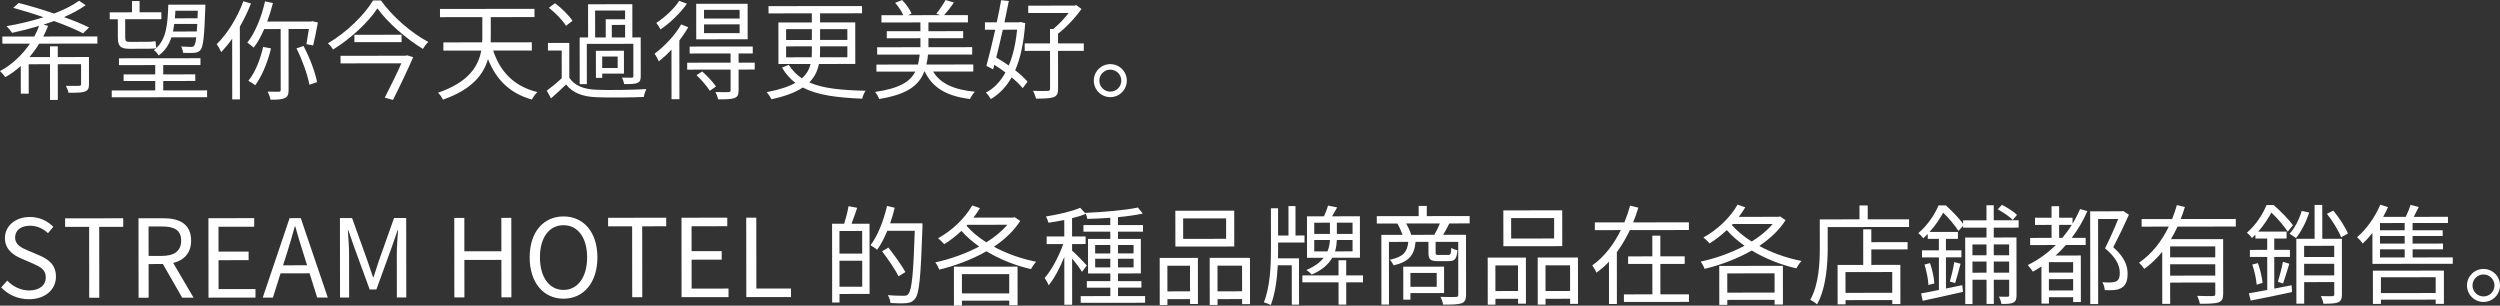 <?xml version="1.0" encoding="UTF-8"?>
<svg id="_ブランド" data-name="ブランド" xmlns="http://www.w3.org/2000/svg" width="484.974" height="59.294" viewBox="0 0 484.974 59.294">
  <rect x="0" y="0" width="484.974" height="59.294" fill="#333333" stroke="none"/>
  <path d="M11.211,12.456l.007,6.929h-1.512s-.007-6.927-.007-6.927l-4.137.004.006,5.711h-1.532s-.006-5.374-.006-5.374c-.902.82-1.909,1.556-3.001,2.166-.23-.357-.692-.881-1.029-1.175,2.393-1.262,4.344-3.196,5.811-5.318l-5.354.005-.002-1.386,6.193-.006c.379-.672.671-1.365.943-2.059-1.763.527-3.568.991-5.247,1.349-.232-.356-.736-.986-1.073-1.301,2.373-.401,4.87-.992,7.18-1.729-1.975-.691-4.032-1.319-5.88-1.821l1.069-.946c2.121.543,4.536,1.255,6.847,2.05,1.889-.715,3.567-1.557,4.848-2.482l1.281.86c-1.195.862-2.644,1.619-4.197,2.313,1.869.67,3.571,1.361,4.854,2.011l-1.154,1.135c-1.387-.733-3.403-1.571-5.63-2.388-.671.253-1.363.463-2.057.695l.902.251c-.271.693-.586,1.386-.942,2.059l10.498-.011.002,1.386-11.296.011c-.545.904-1.195,1.786-1.888,2.605l3.989-.004-.002-2.079h1.512s.002,2.077.002,2.077l6.047-.006.006,5.249c0,.819-.167,1.197-.776,1.449-.607.231-1.615.232-3.19.234-.085-.42-.315-.966-.506-1.343,1.197.02,2.227.019,2.52-.002.315,0,.42-.084.42-.357l-.004-3.842-4.514.004ZM21.283,2.389l4.325-.004-.003-2.184h1.47s.003,2.182.003,2.182l4.221-.004v1.344s-7.013.007-7.013.007l.004,3.527c0,.63.147.861.715.86l3.568-.004c.463,0,1.219-.043,1.596-.127.022.397.105,1,.149,1.337,1.932-1.759,2.229-4.637,2.323-8.416l7.201-.007s0,.441-.021.651c-.184,5.543-.392,7.475-.916,8.126-.293.378-.671.525-1.216.568-.483.042-1.303.043-2.184.002-.022-.378-.169-.903-.359-1.238.84.083,1.574.082,1.89.082.315.021.483-.042.63-.252.168-.189.294-.651.397-1.596l-4.808.005c-.482,1.449-1.258,2.646-2.475,3.509-.189-.336-.589-.818-.925-1.028.168-.121.303-.263.451-.397-.339.103-1.024.125-1.711.125l-3.569.004c-1.722.001-2.164-.586-2.165-2.224l-.004-3.506h-1.574s0-1.342,0-1.342ZM33.924,3.552l4.388-.004.062-1.47-4.347.004c-.02.504-.062.987-.103,1.47ZM33.548,6.114l4.619-.005c.042-.42.062-.924.104-1.47l-4.473.004c-.062.504-.146,1.008-.251,1.47ZM31.67,17.538l-.002-1.827,6.215-.006v-1.281s-6.216.006-6.216.006l-.002-1.806,7.223-.007v-1.323s-15.811.016-15.811.016v1.323s7.034-.007,7.034-.007l.002,1.806-6.131.006v1.281s6.132-.006,6.132-.006l.002,1.827-8.44.008v1.323s18.498-.019,18.498-.019v-1.323s-8.504.009-8.504.009ZM48.175,15.673c.378.209,1.051.608,1.345.859,1.279-1.744,2.39-4.391,3.059-7.142l-1.533-.292c-.564,2.478-1.549,4.978-2.87,6.575ZM49.219,9.248c.755-.988,1.445-2.227,2.032-3.613l3.191-.003.012,11.8c0,.273-.084.357-.356.357-.272,0-1.176.022-2.163-.019.212.441.465,1.133.549,1.574,1.322-.001,2.204-.044,2.771-.318.544-.252.733-.714.732-1.596l-.012-11.8,3.947-.004c-.167,1.071-.355,2.184-.479,2.94l1.301.25c.272-1.113.648-2.919.92-4.452l-1.071-.251-.252.063-8.504.008c.419-1.155.797-2.373,1.11-3.591l-1.534-.334c-.688,3.066-1.903,6.07-3.435,8.003.336.231.987.755,1.24.986ZM57.513,9.386c1.114,2.203,2.167,5.142,2.505,7.052l1.49-.506c-.358-1.91-1.433-4.786-2.632-7.01l-1.363.463ZM45.038,7.509l.012,11.779h1.491s-.015-14.111-.015-14.111c.818-1.428,1.551-2.941,2.159-4.495l-1.472-.439c-1.172,3.192-3.121,6.323-5.177,8.341.294.356.715,1.154.883,1.532.714-.778,1.447-1.639,2.118-2.606ZM78.66,10.813l-12.598.013.002,1.47,11.8-.012c-.858,1.933-2.159,4.6-3.227,6.659l1.596.439c1.319-2.584,2.912-5.966,3.918-8.297l-1.218-.355-.273.084ZM73.904.089h-1.532c-1.636,2.753-5.138,6.222-8.747,8.304.357.335.799.86.987,1.217,3.525-2.166,6.924-5.403,8.602-7.987,1.913,2.686,5.59,5.916,8.826,7.865.271-.462.649-.987,1.048-1.345-3.277-1.739-6.997-4.948-9.184-8.053ZM77.9,6.741l-9.154.009.002,1.428,9.154-.009-.002-1.428ZM94.664,11.469c1.6,3.988,4.227,6.631,8.511,7.844.231-.441.692-1.114,1.07-1.45-4.517-1.108-7.207-3.919-8.575-8.054l7.495-.007v-1.596s-7.979.008-7.979.008c.021-.399.021-.798.02-1.176l-.003-3.716,8.482-.008-.002-1.596-18.33.018.002,1.596,8.21-.008.003,3.695c0,.399,0,.798-.04,1.197l-7.517.007v1.596s7.35-.007,7.35-.007c-.563,3.045-2.429,6.133-8.39,8.176.336.293.799.965.946,1.343,5.604-1.937,7.868-4.837,8.747-7.861ZM109.799,5.008l1.259-.967c-.651-1.028-2.102-2.454-3.383-3.419l-1.195.883c1.281,1.006,2.689,2.454,3.319,3.503ZM112.448,7.273l1.637-.002-.007-6.446,8.588-.008.007,6.446,1.617-.002.007,7.517c0,.714-.125,1.092-.649,1.303-.504.231-1.302.232-2.562.233-.062-.357-.253-.903-.421-1.259.882.02,1.658.019,1.869.019.252-.021.336-.105.335-.294l-.006-6.278-9.029.009.008,7.811h-1.385s-.009-9.048-.009-9.048ZM121.264,4.829l-2.583.003.003,2.436,2.583-.003-.003-2.436ZM115.444,2.042l.006,5.228,2.058-.002-.004-3.527,3.759-.004-.002-1.701-5.816.006ZM121.042,14.277l-4.22.004v.819s-1.218,0-1.218,0l-.006-5.249,5.438-.005.005,4.43ZM119.823,13.187l-.003-2.226-3.002.003.003,2.226,3.002-.003ZM106.896,19.079c1.028-.904,1.992-1.787,2.915-2.69,1.305,1.636,3.193,2.369,5.945,2.472,2.352.103,6.782.056,9.134-.051.062-.462.312-1.176.502-1.533-2.52.17-7.35.238-9.658.136-2.457-.082-4.306-.793-5.293-2.346l-.007-6.74-4.137.004v1.47s2.667-.002,2.667-.002l.006,5.375c-.943.883-2.014,1.766-2.895,2.417l.82,1.49ZM133.509,5.278l-1.366-.544c-1.236,2.164-3.271,4.287-5.158,5.674.272.377.693,1.175.819,1.49.818-.631,1.657-1.408,2.455-2.27l.01,9.616h1.532s-.012-11.381-.012-11.381c.629-.841,1.237-1.723,1.72-2.584ZM146.408,13.496v-1.344s-3.129.003-3.129.003l-.002-1.785,2.75-.003-.002-1.344-12.24.013.002,1.344,7.936-.008.002,1.785-8.419.009v1.344s8.42-.009,8.42-.009l.004,3.989c0,.273-.083.357-.419.378-.293.021-1.344.022-2.52-.019.211.42.442.986.505,1.427,1.575-.001,2.562-.023,3.191-.255.609-.252.798-.652.797-1.492l-.004-4.031,3.128-.003ZM138.895,16.779c-.546-.818-1.703-2.056-2.669-2.916l-1.112.715c.967.923,2.08,2.203,2.585,3.042l1.196-.841ZM135.064,7.628l-.007-6.887,9.974-.01.007,6.887-9.974.01ZM143.48,4.723l-6.907.007.002,1.701,6.907-.007-.002-1.701ZM136.57,1.916l.002,1.68,6.907-.007-.002-1.68-6.907.007ZM133.252.723l-1.491-.565c-.922,1.471-2.789,3.215-4.446,4.288.272.314.651.902.819,1.259,1.847-1.24,3.882-3.195,5.118-4.981ZM167.267,19.144c-4.85-.205-8.672-.663-11.528-2.172-1.406.925-3.358,1.704-6.087,2.273-.168-.357-.589-1.007-.925-1.364,2.497-.485,4.281-1.075,5.562-1.812-1.009-.775-1.871-1.741-2.586-2.958l1.301-.526c.715,1.091,1.556,1.951,2.544,2.601.964-.82,1.446-1.765,1.697-2.773l-6.235.006-.008-8.062,6.487-.006-.002-1.764-8.398.008-.002-1.407,18.141-.018.002,1.407-8.146.008.002,1.764,6.823-.007.008,8.062-7.055.007c-.251,1.302-.815,2.5-1.864,3.571,2.646,1.194,6.258,1.505,10.919,1.626-.271.378-.566,1.03-.649,1.534ZM159.086,5.652l.002,2.1,5.291-.005-.002-2.1-5.291.005ZM159.05,11.111l5.333-.005-.003-2.121-5.291.005v.861c.002.42-.019.861-.039,1.26ZM152.495,7.758l4.997-.005-.002-2.1-4.997.005.002,2.1ZM157.454,11.112c.041-.42.041-.861.04-1.281v-.84s-4.998.005-4.998.005l.003,2.121,4.955-.005ZM189.127,17.799c-4.054-.395-6.721-1.589-8.108-3.918l7.79-.008-.002-1.365-9.092.009c.146-.609.251-1.239.312-1.932l8.566-.009v-1.428s-8.483.008-8.483.008l-.002-1.743,6.74-.007-.002-1.365-6.74.007v-1.701s7.663-.007,7.663-.007l-.002-1.407-4.619.004c.588-.651,1.301-1.534,1.888-2.458l-1.597-.481c-.439.777-1.216,1.954-1.803,2.668l.777.272-6.258.006.672-.315c-.315-.776-1.072-1.868-1.829-2.623l-1.343.547c.631.692,1.239,1.636,1.576,2.392l-4.24.004.002,1.407,7.559-.007v1.701s-6.529.006-6.529.006l.002,1.365,6.53-.006.002,1.743-8.398.008v1.428s8.252-.008,8.252-.008c-.083.693-.187,1.344-.334,1.932l-8.062.008.002,1.365,7.538-.007c-1.006,1.996-3.104,3.257-7.807,3.955.293.314.673.965.798,1.364,5.417-.887,7.703-2.59,8.751-5.321h.105c1.493,3.169,4.266,4.762,8.76,5.324.188-.42.607-1.092.965-1.408ZM207.318,2.517c-.839,1.072-1.95,2.27-2.999,3.11h-.63s.003,2.793.003,2.793l-4.913.005v1.449s4.914-.005,4.914-.005l.008,7.328c0,.315-.104.42-.462.441-.357.021-1.533.022-2.855-.018.231.398.506,1.091.59,1.511,1.658-.001,2.75-.044,3.401-.276.671-.252.881-.714.88-1.659l-.008-7.328,4.997-.005v-1.449s-4.998.005-4.998.005l-.002-1.869c1.595-1.241,3.378-3.132,4.552-4.813l-1.03-.755-.314.105-8.986.009.002,1.428,7.852-.008ZM191.071,5.767v-1.428s2.287-.002,2.287-.002c.334-1.512.627-3.003.855-4.305l1.491.167c-.25,1.281-.543,2.688-.855,4.137l2.834-.003.273-.063.924.209c-.27,3.8-.917,6.804-1.944,9.156.987.755,1.828,1.531,2.396,2.223l-.943,1.24c-.505-.629-1.262-1.364-2.145-2.098-1.047,1.87-2.39,3.236-4.027,4.224-.209-.377-.63-.944-.966-1.259,1.531-.799,2.811-2.102,3.796-3.909-.693-.524-1.429-1.027-2.165-1.489l-.229.882-1.303-.671c.503-1.806,1.13-4.389,1.715-7.014l-1.994.002ZM193.261,11.16c.797.461,1.638.985,2.437,1.551.795-1.89,1.34-4.201,1.609-6.951l-2.771.003c-.418,1.869-.856,3.738-1.274,5.397ZM212.186,15.634c0-1.764,1.445-3.193,3.188-3.194,1.784-.002,3.214,1.424,3.215,3.188.002,1.785-1.424,3.214-3.208,3.216-1.743.001-3.193-1.425-3.195-3.209ZM213.257,15.633c.002,1.197.968,2.141,2.123,2.14,1.196-.001,2.141-.947,2.139-2.144,0-1.155-.947-2.12-2.144-2.118-1.155,0-2.119.968-2.118,2.123ZM7.679,49.562l-2.205-.942c-1.197-.503-2.542-1.068-2.544-2.559,0-1.386,1.132-2.269,2.875-2.271,1.428-.001,2.562.564,3.508,1.445l1.027-1.24c-1.093-1.133-2.711-1.908-4.537-1.906-2.793.003-4.849,1.727-4.846,4.099.002,2.247,1.703,3.337,3.132,3.944l2.228.963c1.448.649,2.562,1.152,2.562,2.727.002,1.512-1.214,2.521-3.229,2.523-1.596.001-3.151-.753-4.244-1.907l-1.175,1.324c1.346,1.405,3.216,2.285,5.399,2.283,3.213-.003,5.227-1.937,5.224-4.373-.002-2.289-1.39-3.337-3.175-4.112ZM23.904,42.344l-11.274.011v1.659s4.661-.004,4.661-.004l.015,13.752,1.953-.002-.015-13.752,4.661-.005v-1.659ZM33.595,51.006l3.954,6.736-2.204.002-3.745-6.526-2.771.003.007,6.53-1.952.002-.016-15.411,4.829-.005c3.129-.003,5.376,1.128,5.379,4.341.003,2.394-1.382,3.823-3.48,4.329ZM35.144,46.679c-.002-2.037-1.325-2.749-3.74-2.747l-2.583.003.006,5.711,2.583-.003c2.415-.002,3.736-.969,3.734-2.964ZM42.399,56.078l-.006-5.606,5.836-.006-.002-1.659-5.836.006-.005-4.829,6.928-.007v-1.659s-8.882.009-8.882.009l.016,15.411,9.112-.009-.002-1.659-7.159.007ZM58.345,42.31l5.243,15.406-2.058.002-1.475-4.702-5.627.005-1.486,4.705-1.973.002,5.212-15.417,2.163-.002ZM58.834,49.112c-.568-1.742-1.054-3.421-1.56-5.206h-.084c-.481,1.806-.983,3.465-1.526,5.209l-.754,2.352,4.66-.004-.736-2.351ZM76.445,42.292l-2.932,8.254c-.355,1.071-.69,2.142-1.047,3.213h-.105c-.378-1.07-.736-2.141-1.095-3.211l-2.968-8.248-2.352.002.016,15.411h1.764s-.009-8.526-.009-8.526c-.002-1.323-.151-3.191-.236-4.535h.084l1.223,3.505,2.926,7.997h1.302s2.911-8.004,2.911-8.004l1.213-3.508h.084c-.104,1.344-.249,3.213-.247,4.536l.009,8.524,1.827-.002-.016-15.411-2.352.002ZM97.257,42.271l.006,6.467-7.182.007-.006-6.467-1.952.002.016,15.411,1.952-.002-.008-7.265,7.182-.007.008,7.265,1.932-.002-.016-15.411-1.932.002ZM115.891,49.916c.005,4.934-2.7,8.023-6.563,8.027s-6.575-3.08-6.58-8.014c-.006-4.934,2.7-7.939,6.563-7.943s6.574,2.996,6.58,7.93ZM113.896,49.917c-.004-3.863-1.833-6.234-4.583-6.231-2.771.003-4.575,2.377-4.571,6.241.003,3.842,1.812,6.318,4.584,6.315,2.75-.003,4.573-2.482,4.57-6.324ZM129.239,42.238l-11.275.011v1.659s4.663-.004,4.663-.004l.015,13.752,1.952-.002-.015-13.752,4.661-.005v-1.659ZM134.169,55.986l-.006-5.606,5.836-.006-.002-1.659-5.836.006-.005-4.829,6.928-.007v-1.659s-8.882.009-8.882.009l.016,15.411,9.112-.009-.002-1.659-7.159.007ZM146.726,55.973l-.014-13.752-1.952.002.016,15.411,8.671-.009-.002-1.659-6.719.007ZM175.639,52.774c-.674-1.238-2.125-3.252-3.302-4.742l-1.218.715c1.157,1.511,2.565,3.588,3.196,4.847l1.323-.82ZM172.668,43.329c.356-.987.648-1.996.899-3.024l-1.491-.355c-.669,2.877-1.8,5.776-3.205,7.625.336.209,1.009.628,1.282.88.733-.988,1.384-2.269,1.97-3.676l5.333-.005c-.265,8.356-.576,11.548-1.269,12.284-.209.273-.44.315-.86.315-.483,0-1.743.002-3.107-.123.295.44.484,1.07.526,1.532,1.176.062,2.373.103,3.107.018.715-.063,1.196-.253,1.658-.841.839-1.03,1.107-4.264,1.435-13.838v-.798s-6.278.006-6.278.006ZM168.692,57.022l-5.837.006.002,1.659h-1.428s-.016-15.284-.016-15.284l2.352-.002c.313-1.008.69-2.415.836-3.402l1.681.313c-.356,1.029-.732,2.184-1.089,3.087l3.485-.003.014,13.626ZM162.848,49.196l4.409-.004-.005-4.388-4.409.004.005,4.388ZM167.263,55.617l-.005-5.039-4.409.004.005,5.039,4.409-.004ZM192.813,47.864c2.437,1.32,5.293,2.346,8.19,2.91-.356.357-.775,1.009-1.007,1.429-3.045-.689-6.027-1.883-8.633-3.456-2.896,1.641-6.149,2.841-9.172,3.558-.125-.42-.483-1.07-.757-1.406,2.771-.591,5.814-1.644,8.521-3.074-1.303-.922-2.48-1.929-3.446-3.041-1.07,1.009-2.203,1.892-3.336,2.586-.252-.293-.841-.881-1.197-1.153,2.622-1.431,5.16-3.785,6.628-6.369l1.491.523c-.378.63-.797,1.26-1.258,1.849l7.727-.007.273-.084,1.07.734c-1.216,1.933-3.02,3.593-5.096,5.002ZM195.412,43.6l-7.748.008-.168.189c1.01,1.175,2.333,2.265,3.846,3.208,1.595-.988,3.021-2.145,4.07-3.405ZM197.393,51.723l.008,7.496h-1.616s0-.901,0-.901l-9.175.009v.966s-1.554.001-1.554.001l-.008-7.559,12.346-.012ZM195.782,56.911l-.004-3.737-9.175.009.004,3.737,9.175-.009ZM222.137,57.43l.002,1.302-12.493.013-.002-1.302,5.753-.006v-1.638s-4.558.004-4.558.004l-.002-1.26,4.557-.004v-1.491s-4.326.004-4.326.004l-.007-6.698,4.325-.004v-1.407s-5.208.005-5.208.005l-.002-1.281,5.207-.005v-1.407c-1.513.106-3.066.171-4.474.214-.017-.275-.146-.684-.274-.986-.756.315-1.679.61-2.666.842l.003,3.548,2.625-.002.002,1.47-2.625.002v1.281c.653.545,2.439,2.391,2.859,2.874l-.942,1.24c-.337-.587-1.198-1.741-1.914-2.602l.009,8.986h-1.512s-.009-9.279-.009-9.279c-.858,2.122-1.969,4.222-3.039,5.504-.147-.44-.525-1.049-.777-1.427,1.32-1.471,2.767-4.181,3.604-6.575l-3.213.003-.002-1.47,3.422-.003-.003-3.191c-1.028.211-2.099.38-3.063.528-.085-.356-.296-.86-.485-1.217,2.352-.38,5.102-.992,6.634-1.686l1.092,1.174c-.028-.067-.057-.135-.083-.188,3.485-.15,7.83-.512,10.182-1.039l.946,1.175c-1.322.295-3.002.528-4.808.698v1.533s4.852-.005,4.852-.005l.002,1.281-4.851.005v1.407s4.432-.004,4.432-.004l.007,6.698-4.431.004v1.491s4.536-.005,4.536-.005l.002,1.26-4.535.005v1.638s5.251-.005,5.251-.005ZM212.449,49.167l2.939-.003-.002-1.638-2.939.003.002,1.638ZM215.392,51.873l-.002-1.68-2.939.003.002,1.68,2.939-.003ZM216.879,49.163l3.023-.003-.002-1.638-3.023.003.002,1.638ZM216.882,51.872l3.023-.003-.002-1.68-3.023.003.002,1.68ZM232.38,50.029l.009,8.944h-1.533s0-.943,0-.943l-4.389.004v1.134s-1.489.001-1.489.001l-.009-9.133,7.412-.007ZM230.853,56.519l-.005-4.976-4.389.004.005,4.976,4.389-.004ZM242.479,50.019l.009,8.986h-1.532s0-.985,0-.985l-4.767.005v1.134s-1.511.001-1.511.001l-.009-9.133,7.811-.008ZM240.952,56.508l-.005-4.976-4.767.005.005,4.976,4.767-.005ZM228.011,47.829l-.008-6.95,11.422-.012.008,6.95-11.422.012ZM229.517,42.369l.004,3.968,8.335-.008-.004-3.968-8.335.008ZM264.405,53.419l-3.255.003-.003-2.939h-1.49s.003,2.941.003,2.941l-7.013.007.002,1.344,7.013-.007.004,4.325h1.49s-.004-4.327-.004-4.327l3.255-.003-.002-1.344ZM256.78,50.005l-3.232.003-.009-8.042,3.296-.003c.315-.693.629-1.491.796-2.079l1.765.355c-.314.567-.671,1.177-.985,1.723l5.396-.005.009,8.042-5.375.005c-.691,1.219-1.909,2.375-3.986,3.258-.21-.272-.715-.671-1.03-.88,1.617-.695,2.687-1.515,3.357-2.376ZM259.336,43.199l.002,2.184,3.044-.003-.002-2.184-3.044.003ZM258.983,48.764l3.401-.003-.002-2.205-3.044.003c-.042.735-.125,1.47-.355,2.205ZM254.949,45.387l3.045-.003-.002-2.184-3.045.003.002,2.184ZM257.514,48.765c.315-.735.439-1.491.481-2.205l-3.045.003.002,2.205,2.562-.002ZM247.921,50.119c.02-.588.02-1.176.019-1.722v-1.344s5.122-.005,5.122-.005l-.002-1.365-1.743.002-.006-5.711h-1.364s.006,5.712.006,5.712l-2.016.002-.005-5.291h-1.386s.008,8.001.008,8.001c.003,3.044-.16,7.244-1.375,10.247.42.126,1.028.335,1.344.524.858-2.248,1.213-5.062,1.356-7.707l2.709-.003.008,7.643h1.406s-.009-8.988-.009-8.988l-4.072.004ZM273.609,56.854v1.281s-1.385.001-1.385.001l-.006-6.404,7.915-.008.005,5.123-6.529.006ZM273.608,55.636l5.102-.005-.003-2.688-5.102.005.003,2.688ZM281.154,43.345c-.397.798-.816,1.576-1.195,2.206l4.431-.004.012,11.611c0,.924-.208,1.428-.88,1.681-.693.231-1.848.253-3.569.255-.063-.399-.295-1.112-.525-1.511,1.364.062,2.624.04,3.002.018.357,0,.462-.105.461-.441l-.01-10.246-4.388.004.002,2.079c0,.42.084.462.608.461l1.827-.002c.461,0,.545-.147.607-1.386.231.209.798.398,1.196.481-.145,1.68-.522,2.1-1.635,2.102l-2.163.002c-1.47.001-1.827-.334-1.828-1.636l-.002-2.1-2.498.002c-.25,2.52-1.193,3.822-4.258,4.561-.127-.315-.484-.839-.757-1.091,2.645-.548,3.399-1.515,3.608-3.468l-3.759.004.012,12.157h-1.47s-.014-13.52-.014-13.52l4.115-.004c-.23-.671-.631-1.553-.988-2.204l-4.011.004-.002-1.428,8.126-.008-.002-1.974,1.574-.002.002,1.974,8.314-.008.002,1.428-3.947.004ZM279.328,43.347l-6.551.007c.421.713.799,1.595.988,2.204l4.473-.005c.356-.609.796-1.491,1.09-2.206ZM296.009,49.965l.009,8.944h-1.532s0-.943,0-.943l-4.388.004v1.134s-1.49.001-1.49.001l-.009-9.133,7.411-.007ZM294.482,56.455l-.005-4.976-4.388.004.005,4.976,4.388-.004ZM291.64,47.765l-.008-6.95,11.422-.012.008,6.95-11.422.012ZM293.146,42.305l.004,3.968,8.336-.008-.004-3.968-8.336.008ZM306.108,49.955l.009,8.986h-1.533s0-.985,0-.985l-4.766.005v1.134s-1.511.001-1.511.001l-.009-9.133,7.811-.008ZM304.581,56.444l-.005-4.976-4.766.005.005,4.976,4.766-.005ZM316.185,44.633l11.443-.011v-1.491s-10.814.011-10.814.011c.377-.945.733-1.912,1.005-2.856l-1.597-.397c-.292,1.071-.669,2.185-1.108,3.256l-5.732.005v1.491s5.04-.005,5.04-.005c-1.299,2.668-3.144,5.147-5.536,6.85.253.336.651.986.8,1.406.881-.631,1.698-1.325,2.434-2.123l.008,8.209h1.532s-.01-10.059-.01-10.059c.985-1.345,1.804-2.773,2.536-4.286ZM322.098,57.099l-.006-5.9,4.724-.005v-1.47s-4.725.005-4.725.005l-.005-4.01h-1.555s.005,4.012.005,4.012l-4.703.005v1.47s4.704-.005,4.704-.005l.006,5.9-5.521.006.002,1.47,12.619-.013-.002-1.47-5.543.005ZM345.863,51.574l.008,7.496-1.617.002v-.903s-9.177.009-9.177.009v.966s-1.552.002-1.552.002l-.008-7.559,12.346-.013ZM344.252,56.762l-.004-3.737-9.176.009.004,3.737,9.176-.009ZM341.282,47.715c2.437,1.32,5.293,2.346,8.192,2.91-.357.357-.776,1.008-1.007,1.429-3.046-.69-6.028-1.884-8.634-3.456-2.896,1.641-6.148,2.84-9.171,3.558-.127-.42-.484-1.07-.757-1.406,2.771-.591,5.813-1.644,8.52-3.074-1.301-.923-2.479-1.929-3.446-3.041-1.069,1.009-2.202,1.892-3.335,2.585-.252-.293-.841-.881-1.198-1.153,2.623-1.43,5.162-3.785,6.628-6.369l1.492.523c-.378.63-.797,1.261-1.258,1.849l7.727-.008.272-.084,1.071.734c-1.216,1.933-3.02,3.593-5.097,5.002ZM343.881,43.45l-7.747.008-.168.189c1.01,1.175,2.334,2.265,3.847,3.208,1.595-.989,3.021-2.145,4.068-3.406ZM370.052,48.379l-7.034.007.003,3.002,5.627-.006.008,7.601-1.575.002v-.777s-9.071.009-9.071.009v.819s-1.531.001-1.531.001l-.008-7.643,4.976-.005-.007-6.908h1.575s.003,2.497.003,2.497l7.034-.007v1.407ZM358.004,52.779l.004,4.031,9.07-.009-.004-4.031-9.07.009ZM362.319,42.55l-.003-2.688-1.596.002.003,2.688-7.706.007.006,5.417c.003,2.981-.161,7.181-1.858,10.185.377.168,1.05.608,1.323.881,1.782-3.172,2.07-7.876,2.067-11.067l-.004-3.926,15.789-.016-.002-1.491-8.02.008ZM391.593,44.158l-4.828.005.002,1.911,4.408-.004.011,11.191c0,.735-.123,1.176-.606,1.428s-1.176.274-2.331.275c-.041-.399-.273-1.049-.462-1.427.776.041,1.448.041,1.68.019.209,0,.293-.084.292-.315l-.003-2.981-2.98.003.005,4.703h-1.407s-.005-4.702-.005-4.702l-2.729.003.005,4.724h-1.406s-.013-12.912-.013-12.912l4.136-.004-.002-1.911-4.535.004v-.378l-.902,1.009c-.609-.944-1.829-2.476-2.964-3.545-.629,1.135-1.489,2.479-2.642,3.74l5.501-.006v1.344s-2.33.002-2.33.002l.002,2.226,3.003-.003.002,1.365-3.003.003.006,6.047c1.029-.211,2.121-.443,3.17-.654l.128,1.301c-2.75.633-5.647,1.266-7.81,1.729l-.315-1.427c.965-.169,2.162-.401,3.463-.675l-.006-6.32-3.275.003-.002-1.365,3.275-.003-.002-2.226-2.163.002v-.945c-.273.273-.566.547-.86.82-.231-.314-.693-.797-.967-.986,1.888-1.598,3.229-3.72,3.92-5.379h1.428c1.157,1.047,2.586,2.516,3.343,3.564v-.672s4.534-.004,4.534-.004l-.003-2.918h1.407s.003,2.917.003,2.917l4.828-.005.002,1.428ZM382.633,49.521l2.729-.003-.002-2.1-2.729.003.002,2.1ZM385.366,52.899l-.002-2.163-2.729.003.002,2.163,2.729-.003ZM389.752,50.732l-2.98.003.002,2.163,2.98-.003-.002-2.163ZM386.768,47.417l.002,2.1,2.98-.003-.002-2.1-2.98.003ZM379.279,54.899c.313-.966.711-2.457,1.046-3.738l-1.218-.313c-.167,1.113-.563,2.772-.857,3.78l1.029.271ZM391.275,41.681c-.609-.608-1.891-1.426-2.92-1.95l-.818.882c1.072.566,2.312,1.426,2.921,2.055l.817-.987ZM374.404,51.041l-1.07.274c.4,1.259.716,2.875.76,3.967l1.154-.295c-.063-1.071-.401-2.687-.844-3.947ZM411.877,40.925l-.252.063-6.152.006.018,17.994,1.533-.002-.017-16.503,3.904-.004c-.67,1.681-1.654,3.907-2.555,5.693,2.206,1.824,2.859,3.398,2.86,4.721.021.756-.146,1.386-.607,1.638-.273.147-.63.231-.986.253-.463.042-1.092.022-1.785-.04.273.44.442,1.091.463,1.532.651.041,1.386.041,1.952-.023.525-.063,1.029-.211,1.407-.484.775-.484,1.09-1.45,1.068-2.73,0-1.491-.57-3.128-2.776-5.079,1.006-1.933,2.157-4.327,3.037-6.302l-1.112-.734ZM404.927,40.954c-.817,1.911-1.865,3.634-3.039,5.189l2.708-.003v1.386s-3.842.004-3.842.004c-.628.715-1.278,1.408-1.992,2.039l4.893-.005.01,9.028h-1.491s0-.943,0-.943l-4.703.005v1.239s-1.447.001-1.447.001l-.007-7.202c-.525.357-1.092.694-1.658,1.009-.189-.314-.693-.965-.989-1.28,2.036-1.01,3.861-2.313,5.435-3.89l-4.976.005v-1.386s4.155-.004,4.155-.004l-.003-2.52-3.212.003v-1.386s3.211-.003,3.211-.003l-.002-2.247h1.471s.002,2.245.002,2.245l2.604-.002v1.155c.566-.904,1.027-1.849,1.467-2.836l1.408.397ZM402.168,54.142l-4.703.005.002,2.205,4.703-.005-.002-2.205ZM397.462,50.85l.002,2.037,4.703-.005-.002-2.037-4.703.005ZM401.905,43.623l-2.456.002.003,2.52h.629c.65-.799,1.279-1.64,1.824-2.522ZM422.423,43.959c-.397.819-.817,1.659-1.278,2.437l10.12-.01.011,10.603c0,.945-.208,1.407-.88,1.66-.692.253-1.868.275-3.653.277-.062-.462-.295-1.092-.505-1.532,1.386.062,2.646.039,3.023.039.357-.021.481-.126.481-.441l-.002-2.184-8.755.009.004,4.136h-1.532s-.01-10.098-.01-10.098c-1.007,1.24-2.161,2.375-3.483,3.3-.209-.336-.693-.902-1.009-1.196,2.518-1.703,4.427-4.225,5.768-6.998l-5.271.005-.002-1.47,5.922-.006c.355-.903.67-1.807.921-2.709l1.554.376c-.251.777-.503,1.575-.816,2.331l10.688-.011.002,1.47-11.297.012ZM429.736,51.259l-8.755.009.003,2.205,8.755-.009-.003-2.205ZM420.979,47.803l.002,2.121,8.755-.009-.002-2.121-8.755.009ZM438.014,51.041l-1.092.274c.422,1.238.779,2.833.844,3.904l1.154-.337c-.106-1.029-.465-2.624-.906-3.841ZM446.507,40.912c-.482,1.659-1.341,3.34-2.368,4.433.356.209.987.608,1.261.838.985-1.219,1.97-3.088,2.556-4.958l-1.448-.313ZM441.188,55.992l-.006-6.152,3.045-.003-.002-1.365-3.045.003-.002-2.205,2.394-.002v-1.344s-5.502.005-5.502.005c1.111-1.261,1.95-2.563,2.558-3.698,1.197,1.112,2.502,2.706,3.175,3.713l1.006-1.261c-.778-1.091-2.417-2.748-3.742-3.902h-1.385c-.67,1.661-1.971,3.783-3.816,5.38.295.188.778.692.988,1.007.231-.21.462-.42.671-.651v.756s2.289-.002,2.289-.002l.002,2.205-3.359.003.002,1.365,3.359-.003.006,6.404c-1.363.274-2.603.485-3.567.654l.358,1.406c2.183-.422,5.205-1.034,8.019-1.646l-.086-1.323-3.358.654ZM442.889,55.004c.355-.987.815-2.542,1.213-3.844l-1.238-.376c-.209,1.155-.647,2.835-.982,3.885l1.008.335ZM451.398,41.474c1.115,1.406,2.293,3.315,2.756,4.553l1.322-.715c-.484-1.217-1.704-3.085-2.839-4.449l-1.239.61ZM454.302,46.321l.011,10.792c0,.798-.166,1.281-.733,1.534-.567.231-1.47.274-2.855.275-.063-.419-.295-1.091-.484-1.49.987.041,1.932.04,2.205.019.273,0,.378-.084.377-.357l-.002-2.373-5.837.006.004,4.178h-1.512s-.013-12.575-.013-12.575l3.549-.003-.007-6.572h1.49s.007,6.57.007,6.57l3.801-.004ZM446.978,49.855l5.837-.006-.002-2.163-5.837.006.002,2.163ZM452.817,53.419l-.002-2.247-5.837.006.002,2.247,5.837-.006ZM475.81,49.932v1.239s-15.579.016-15.579.016l-.006-6.005c-.607.777-1.236,1.471-1.866,2.06-.21-.315-.777-.944-1.113-1.217,1.803-1.556,3.502-3.909,4.507-6.324l1.491.481c-.271.63-.587,1.26-.942,1.891l4.388-.004c.356-.756.733-1.66.921-2.332l1.597.418c-.313.651-.649,1.324-.963,1.912l6.635-.006v1.197s-6.865.007-6.865.007v1.407s5.838-.006,5.838-.006l.002,1.113-5.837.006v1.47s5.9-.006,5.9-.006v1.113s-5.898.006-5.898.006l.002,1.575,7.79-.008ZM461.694,44.676l4.787-.005v-1.407s-4.788.005-4.788.005v1.407ZM461.697,47.258l4.787-.005v-1.47s-4.788.005-4.788.005v1.47ZM466.487,49.941l-.002-1.575-4.787.005.002,1.575,4.787-.005ZM474.09,52.495l.006,6.446-1.596.002v-.819s-10.624.01-10.624.01v.819s-1.554.002-1.554.002l-.006-6.446,13.773-.014ZM472.498,56.843l-.003-3.065-10.623.01.003,3.065,10.623-.01ZM484.974,55.36c0,1.785-1.425,3.214-3.21,3.216-1.742.001-3.193-1.425-3.194-3.209-.002-1.764,1.445-3.193,3.188-3.194,1.785-.002,3.215,1.424,3.217,3.188ZM483.902,55.361c-.002-1.155-.947-2.12-2.145-2.118-1.154,0-2.12.968-2.118,2.123,0,1.197.969,2.141,2.123,2.14,1.197-.001,2.141-.947,2.14-2.144Z" fill="#fff"/>
</svg>